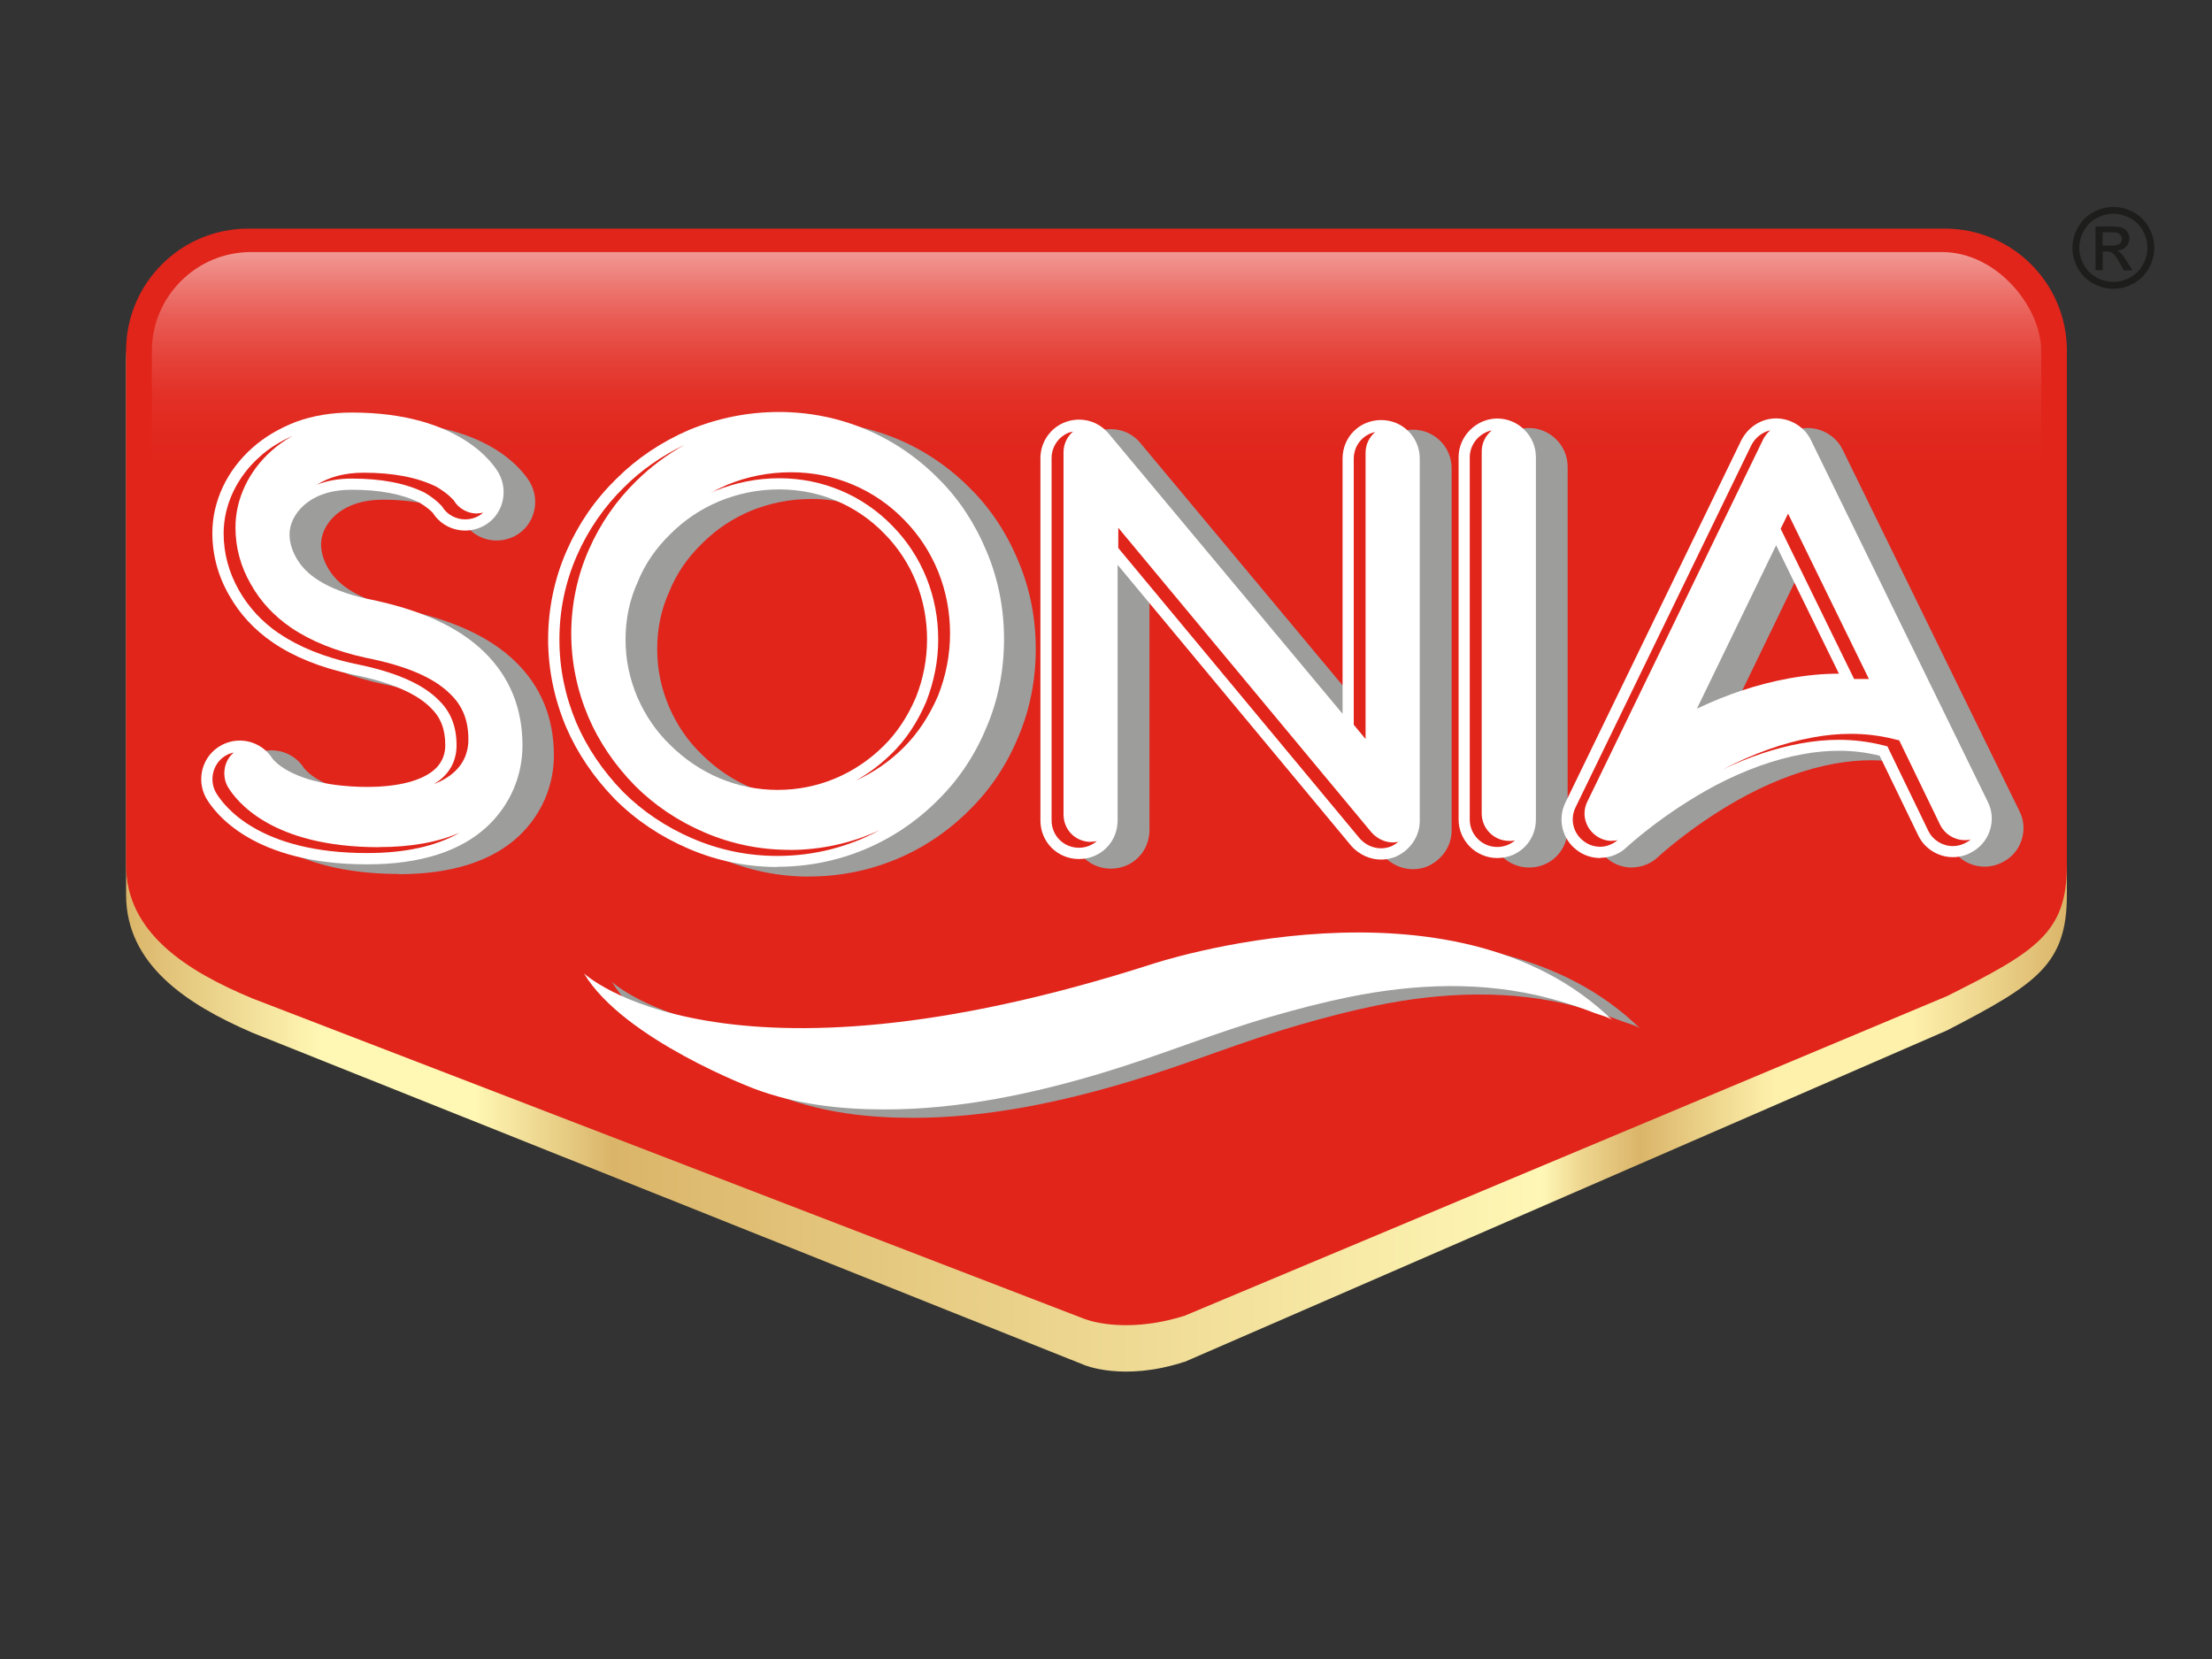 <svg xmlns="http://www.w3.org/2000/svg" xmlns:xlink="http://www.w3.org/1999/xlink" viewBox="0 0 200 150"><rect x="0" y="0" width="200" height="150" fill="#333333" stroke="none"/><defs><style>      .cls-1 {        fill: url(#linear-gradient);      }      .cls-2 {        fill: #1d1d1b;      }      .cls-3 {        fill: #9d9d9c;        mix-blend-mode: multiply;      }      .cls-3, .cls-4, .cls-5, .cls-6 {        fill-rule: evenodd;      }      .cls-4 {        fill: #e1251b;      }      .cls-5 {        fill: #fff;      }      .cls-6 {        fill: url(#GradientFill_1);      }      .cls-7 {        isolation: isolate;      }    </style><linearGradient id="GradientFill_1" data-name="GradientFill 1" x1="11.4" y1="72.61" x2="186.88" y2="72.61" gradientUnits="userSpaceOnUse"><stop offset="0" stop-color="#dab569"></stop><stop offset=".1" stop-color="#fff7b4"></stop><stop offset=".18" stop-color="#fff7b4"></stop><stop offset=".25" stop-color="#dab569"></stop><stop offset=".73" stop-color="#fff7b6"></stop><stop offset=".75" stop-color="#eed68f"></stop><stop offset=".78" stop-color="#dab569"></stop><stop offset=".85" stop-color="#fef1ac"></stop><stop offset=".92" stop-color="#fef1ac"></stop><stop offset="1" stop-color="#dab569"></stop></linearGradient><linearGradient id="linear-gradient" x1="1940.62" y1="2750.79" x2="1940.62" y2="2791.54" gradientTransform="translate(-1841.48 -2731.33)" gradientUnits="userSpaceOnUse"><stop offset=".41" stop-color="#fff" stop-opacity="0"></stop><stop offset=".49" stop-color="#fff" stop-opacity=".02"></stop><stop offset=".57" stop-color="#fff" stop-opacity=".06"></stop><stop offset=".65" stop-color="#fff" stop-opacity=".14"></stop><stop offset=".73" stop-color="#fff" stop-opacity=".25"></stop><stop offset=".81" stop-color="#fff" stop-opacity=".39"></stop><stop offset=".89" stop-color="#fff" stop-opacity=".55"></stop><stop offset=".94" stop-color="#fff" stop-opacity=".7"></stop></linearGradient></defs><g class="cls-7"><g id="Layer_1" data-name="Layer 1"><g><g><g><path class="cls-6" d="M107.12,123.13l68.93-29.97c8.09-4.19,10.83-5.95,10.83-12.28V32.64c0-6.32-4.94-11.45-11.04-11.45H22.44c-6.1,0-11.04,5.13-11.04,11.45v48.25c0,6.32,5.48,9.92,11.41,12.48l75.16,30.02s3.53,1.57,9.15-.27Z"></path><path class="cls-4" d="M107.12,118.96l68.93-28.9c8.09-4.05,10.83-5.74,10.83-11.84V31.71c0-6.1-4.94-11.04-11.04-11.04H22.44c-6.1,0-11.04,4.95-11.04,11.04v46.52c0,6.1,5.48,9.57,11.41,12.04l75.16,28.95s3.53,1.51,9.15-.26Z"></path><rect class="cls-1" x="13.72" y="22.78" width="170.83" height="32.48" rx="8.97" ry="8.97" transform="translate(198.28 78.05) rotate(180)"></rect></g><g><path class="cls-3" d="M36.07,79.02c-10.27,0-13.74-4.59-14.56-5.99-.94-1.73-.31-3.86,1.38-4.77,.51-.27,1.08-.42,1.65-.42,1.22,0,2.34,.63,2.97,1.64,.14,.16,.55,.63,1.44,1.11,2.33,1.25,5.46,1.44,7.11,1.44,2.83,0,5-.57,6.12-1.61,.78-.7,.94-1.56,.94-2.15,0-1.47-.41-2.52-1.33-3.4-1.33-1.33-3.72-2.34-7.14-3.01-2.84-.62-5.24-1.59-7.14-2.89-1.66-1.14-2.98-2.57-3.92-4.24-1.01-1.74-1.53-3.65-1.53-5.65,0-2.87,1.32-5.67,3.62-7.7,1.07-.97,2.41-1.76,3.97-2.36,1.52-.55,3.2-.83,5.02-.83,10,0,12.98,4.93,13.29,5.5,.44,.81,.55,1.75,.3,2.64-.25,.91-.84,1.66-1.66,2.11-.52,.28-1.11,.43-1.7,.43-1.2,0-2.3-.61-2.92-1.59-.15-.16-.51-.51-1.22-.94-1.55-.76-3.61-1.16-6.11-1.16-1.84,0-3.31,.49-4.37,1.44-.78,.71-1.25,1.67-1.25,2.57v.09c0,.25,.05,1.15,.69,2.19,.44,.72,1.05,1.33,1.86,1.85,1.12,.73,2.62,1.3,4.45,1.71,4.78,.94,8.26,2.53,10.61,4.83,2.28,2.23,3.44,5.06,3.44,8.43,0,2.77-1.12,5.36-3.16,7.3-2.45,2.29-6.11,3.45-10.88,3.45Z"></path><path class="cls-3" d="M73.17,79.26c-2.8,0-5.51-.56-8.08-1.67-2.51-1.08-4.73-2.57-6.6-4.44-1.93-1.98-3.42-4.18-4.44-6.55-1.07-2.56-1.62-5.22-1.62-7.93s.56-5.47,1.67-7.99c1.08-2.47,2.59-4.66,4.49-6.5,1.85-1.86,4.08-3.35,6.59-4.43,2.61-1.07,5.34-1.62,8.12-1.62,5.5,0,10.65,2.17,14.5,6.11,1.79,1.79,3.24,3.98,4.28,6.51,1.04,2.47,1.57,5.14,1.57,7.92s-.53,5.5-1.57,7.93c-1.01,2.47-2.47,4.69-4.34,6.55-3.88,3.94-9.07,6.1-14.58,6.1h0Zm.14-34.14h0c-1.87,0-3.69,.36-5.41,1.06-1.69,.71-3.14,1.68-4.42,2.96-1.32,1.28-2.31,2.72-2.95,4.31l-.02,.05c-.72,1.58-1.09,3.32-1.09,5.17s.35,3.51,1.06,5.21c.72,1.67,1.71,3.12,2.95,4.31,2.64,2.64,6.09,4.08,9.74,4.08s7.03-1.43,9.63-4.02c1.18-1.18,2.12-2.6,2.87-4.34,.67-1.68,1.01-3.46,1.01-5.25,0-3.63-1.36-7.02-3.84-9.54-2.5-2.59-5.88-4.01-9.52-4.01Z"></path><path class="cls-3" d="M127.75,78.59c-1,0-1.97-.44-2.68-1.22l-.03-.04-21.11-25.4v23.12c0,1.95-1.53,3.49-3.49,3.49s-3.49-1.54-3.49-3.49V42.29c0-1.48,.93-2.8,2.32-3.29,.38-.13,.77-.2,1.17-.2,1.05,0,2.02,.46,2.67,1.26l21.15,25.35v-23.07c0-1.96,1.53-3.49,3.49-3.49s3.5,1.57,3.5,3.49v32.76c0,1.41-.89,2.69-2.25,3.26h-.04s-.04,.03-.04,.03c-.39,.13-.79,.2-1.16,.2Z"></path><path class="cls-3" d="M138.25,78.44c-1.93,0-3.49-1.57-3.49-3.49V42.19c0-1.89,1.6-3.49,3.49-3.49s3.49,1.57,3.49,3.49v32.76c0,1.95-1.53,3.49-3.49,3.49Z"></path><path class="cls-3" d="M147.56,78.44c-.77,0-1.52-.25-2.11-.71-1.34-.99-1.78-2.81-1.03-4.33l15.9-32.74c.64-1.22,1.84-1.96,3.14-1.96s2.58,.77,3.15,1.97l15.99,32.69c.41,.81,.47,1.75,.17,2.63-.3,.89-.93,1.6-1.78,2-.46,.24-1.01,.37-1.55,.37-1.31,0-2.53-.75-3.12-1.92l-3.51-7.25c-1.19-.3-2.42-.45-3.68-.45-1.05,0-2.16,.11-3.28,.31-2.55,.47-5.19,1.41-7.85,2.81-4.73,2.51-8.03,5.57-8.06,5.6-.61,.6-1.5,.97-2.39,.97h0Zm8.75-13.51h0c2.72-1.29,5.48-2.21,8.24-2.72,1.65-.29,3.15-.43,4.6-.43l-5.68-11.62-7.15,14.77Z"></path></g><path class="cls-3" d="M55.32,88.77s12.39,11.69,51.42-.86c0,0,27.2-9.04,41.61,5.14-.35-.34-1.22-.53-1.66-.7-1.34-.52-2.72-.97-4.11-1.34-5.96-1.56-12.1-1.32-18.1-.1-2.36,.48-4.69,1.09-7.01,1.76-5.11,1.48-9.98,3.49-15.06,5.03-6.44,1.95-13.17,3.38-19.92,3.37-3.98,0-7.99-.46-11.74-1.86,0,0-11.84-4.44-15.43-10.44Z"></path><g><path class="cls-5" d="M33.19,78.15c-10.27,0-13.74-4.59-14.56-6-.94-1.73-.31-3.86,1.39-4.77,.5-.27,1.08-.42,1.65-.42,1.22,0,2.34,.63,2.97,1.64,.14,.16,.55,.63,1.44,1.11,2.32,1.26,5.46,1.44,7.12,1.44,2.83,0,5-.57,6.13-1.61,.77-.7,.93-1.56,.93-2.15,0-1.47-.41-2.52-1.33-3.41-1.33-1.33-3.72-2.33-7.14-3.01-2.85-.62-5.24-1.59-7.14-2.89-1.66-1.14-2.98-2.57-3.92-4.24-1.01-1.74-1.53-3.65-1.53-5.65,0-2.86,1.32-5.67,3.62-7.7,1.07-.96,2.41-1.76,3.97-2.36,1.52-.55,3.2-.83,5.02-.83,10,0,12.98,4.93,13.29,5.49,.44,.81,.55,1.75,.31,2.64-.25,.92-.84,1.66-1.66,2.11-.52,.28-1.11,.43-1.69,.43-1.2,0-2.3-.61-2.92-1.59-.14-.15-.5-.51-1.22-.94-1.55-.77-3.61-1.16-6.11-1.16-1.84,0-3.31,.48-4.37,1.44-.79,.71-1.26,1.67-1.26,2.57v.1c0,.25,.05,1.15,.69,2.19,.44,.72,1.05,1.33,1.86,1.85,1.12,.73,2.62,1.3,4.46,1.71,4.78,.95,8.26,2.53,10.61,4.83,2.28,2.23,3.44,5.06,3.44,8.43,0,2.77-1.12,5.37-3.16,7.3-2.45,2.29-6.11,3.45-10.88,3.45Z"></path><path class="cls-5" d="M70.3,78.39c-2.8,0-5.52-.56-8.08-1.67-2.51-1.08-4.73-2.57-6.6-4.44-1.93-1.98-3.42-4.18-4.44-6.55-1.07-2.55-1.62-5.22-1.62-7.93s.56-5.47,1.67-7.99c1.08-2.47,2.59-4.66,4.49-6.51,1.86-1.86,4.08-3.35,6.59-4.43,2.61-1.08,5.34-1.62,8.12-1.62,5.51,0,10.65,2.17,14.5,6.11,1.79,1.79,3.23,3.98,4.28,6.51,1.04,2.47,1.57,5.14,1.57,7.92s-.53,5.5-1.57,7.93c-1.01,2.47-2.47,4.69-4.34,6.55-3.88,3.93-9.06,6.1-14.58,6.1h0Zm.14-34.14h0c-1.87,0-3.68,.36-5.4,1.07-1.69,.71-3.14,1.68-4.42,2.96-1.32,1.28-2.31,2.73-2.95,4.31l-.02,.05c-.72,1.58-1.09,3.32-1.09,5.17s.35,3.51,1.06,5.21c.72,1.67,1.72,3.12,2.95,4.31,2.64,2.64,6.09,4.09,9.74,4.09s7.03-1.43,9.63-4.02c1.18-1.18,2.12-2.6,2.87-4.34,.67-1.69,1.01-3.46,1.01-5.25,0-3.63-1.36-7.02-3.84-9.54-2.5-2.59-5.88-4.02-9.53-4.02Z"></path><path class="cls-5" d="M124.87,77.72c-1,0-1.97-.44-2.68-1.22l-.03-.04-21.11-25.39v23.11c0,1.96-1.54,3.49-3.49,3.49s-3.49-1.54-3.49-3.49V41.43c0-1.48,.93-2.8,2.32-3.29,.38-.13,.77-.2,1.17-.2,1.05,0,2.02,.46,2.68,1.26l21.15,25.34v-23.07c0-1.96,1.53-3.49,3.49-3.49s3.49,1.57,3.49,3.49v32.76c0,1.4-.89,2.69-2.25,3.26l-.04,.02h-.04c-.39,.15-.79,.21-1.16,.21Z"></path><path class="cls-5" d="M135.38,77.58c-1.93,0-3.5-1.57-3.5-3.49V41.33c0-1.89,1.6-3.49,3.5-3.49s3.49,1.57,3.49,3.49v32.76c0,1.96-1.53,3.49-3.49,3.49Z"></path><path class="cls-5" d="M144.69,77.58c-.77,0-1.52-.25-2.11-.71-1.34-.99-1.78-2.82-1.03-4.33l15.9-32.75c.64-1.22,1.84-1.96,3.14-1.96s2.59,.77,3.15,1.97l15.99,32.7c.41,.81,.47,1.75,.17,2.63-.3,.88-.93,1.59-1.78,2-.46,.24-1,.37-1.55,.37-1.31,0-2.53-.75-3.11-1.92l-3.51-7.25c-1.18-.3-2.42-.45-3.67-.45-1.05,0-2.16,.1-3.28,.31-2.55,.46-5.19,1.41-7.85,2.8-4.73,2.51-8.03,5.57-8.06,5.6-.61,.6-1.5,.97-2.39,.97h0Zm8.75-13.51h0c2.72-1.3,5.49-2.21,8.24-2.72,1.65-.3,3.15-.44,4.59-.44l-5.68-11.61-7.16,14.77Z"></path></g><path class="cls-5" d="M52.8,88.01s12.39,11.69,51.42-.86c0,0,27.19-9.04,41.61,5.14-.35-.34-1.22-.53-1.66-.7-1.34-.53-2.72-.97-4.12-1.34-5.96-1.56-12.09-1.32-18.09-.1-2.36,.48-4.69,1.09-7.01,1.76-5.11,1.47-9.98,3.49-15.06,5.03-6.44,1.95-13.17,3.38-19.92,3.37-3.98,0-7.99-.45-11.74-1.86,0,0-11.84-4.44-15.43-10.44Z"></path><g><path class="cls-4" d="M43.13,46.43c-.84,0-1.62-.43-2.06-1.12l-.05-.08-.07-.07c-.36-.39-.85-.77-1.44-1.12l-.07-.04c-1.7-.84-3.9-1.26-6.56-1.26-1.67,0-3.08,.37-4.22,1.08,.92-.36,1.97-.55,3.15-.55,2.66,0,4.86,.42,6.56,1.26l.07,.04c.59,.35,1.07,.73,1.44,1.12l.07,.07,.05,.08c.43,.69,1.22,1.12,2.06,1.12,.42,0,.84-.1,1.21-.31,.15-.08,.29-.19,.42-.3-.19,.04-.37,.07-.56,.07Z"></path><path class="cls-4" d="M80.64,68.11c-.99,.99-2.09,1.81-3.27,2.47,1.59-.72,3.06-1.72,4.35-3.01,1.27-1.27,2.28-2.8,3.09-4.65,.73-1.85,1.09-3.74,1.09-5.65,0-3.9-1.47-7.54-4.13-10.25-2.69-2.78-6.33-4.32-10.25-4.32-2,0-3.95,.38-5.79,1.14-.53,.23-1.03,.48-1.52,.75,.15-.07,.29-.15,.45-.21,1.85-.75,3.8-1.14,5.79-1.14,3.92,0,7.56,1.54,10.25,4.32,2.66,2.71,4.13,6.35,4.13,10.25,0,1.91-.37,3.8-1.09,5.65-.8,1.86-1.81,3.38-3.09,4.65Z"></path><path class="cls-4" d="M25.22,57.26c1.8,1.23,4.08,2.15,6.77,2.74,3.67,.72,6.17,1.8,7.64,3.27,1.12,1.07,1.65,2.39,1.65,4.14,0,.8-.22,1.95-1.26,2.9-.23,.21-.49,.4-.78,.58,.75-.29,1.37-.66,1.85-1.11,1.04-.95,1.26-2.1,1.26-2.9,0-1.75-.52-3.06-1.65-4.14-1.47-1.47-3.98-2.55-7.64-3.27-2.69-.59-4.97-1.51-6.76-2.73-1.53-1.05-2.75-2.36-3.61-3.9-.93-1.6-1.4-3.33-1.4-5.16,0-2.57,1.2-5.1,3.28-6.94,.55-.49,1.17-.93,1.87-1.32-1.13,.5-2.13,1.12-2.94,1.86-2.08,1.84-3.28,4.37-3.28,6.94,0,1.82,.47,3.55,1.39,5.16,.87,1.53,2.08,2.85,3.61,3.89Z"></path><path class="cls-4" d="M177.64,75.96c-.93,0-1.79-.53-2.21-1.36l-3.71-7.66-.46-.11c-1.26-.32-2.58-.48-3.92-.48-1.12,0-2.28,.11-3.46,.33-2.63,.48-5.34,1.44-8.07,2.87,2.36-1.13,4.71-1.92,6.99-2.33,1.18-.22,2.35-.33,3.46-.33,1.34,0,2.66,.16,3.93,.48l.46,.11,3.71,7.66c.41,.83,1.28,1.36,2.21,1.36,.38,0,.76-.09,1.11-.27,.19-.09,.35-.2,.5-.33-.18,.04-.36,.07-.54,.07Z"></path><path class="cls-4" d="M34.27,76.6c-9.73,0-12.93-4.2-13.69-5.49-.31-.57-.38-1.25-.2-1.9,.13-.46,.4-.86,.75-1.17-.22,.05-.44,.12-.64,.23-.58,.31-1,.84-1.18,1.47-.19,.64-.11,1.33,.2,1.9,.75,1.28,3.96,5.49,13.69,5.49,3.43,0,6.22-.62,8.36-1.84-1.97,.86-4.4,1.3-7.28,1.3Z"></path><polygon class="cls-4" points="161.67 46.44 161 47.81 167.64 61.39 168.98 61.39 161.67 46.44"></polygon><path class="cls-4" d="M123.47,66.81v-25.87c0-.76,.34-1.43,.87-1.88-1.12,.24-1.94,1.22-1.94,2.42v24.05l1.07,1.29Z"></path><path class="cls-4" d="M145.76,76.03c-.55,0-1.08-.18-1.49-.5-.97-.72-1.28-2-.74-3.07l15.9-32.76c.16-.31,.38-.57,.63-.79-.72,.16-1.34,.64-1.7,1.32l-15.9,32.76c-.53,1.07-.23,2.35,.74,3.07,.41,.32,.94,.5,1.49,.5s1.13-.23,1.56-.59c-.16,.03-.32,.05-.49,.05Z"></path><path class="cls-4" d="M136.45,76.03c-1.37,0-2.48-1.11-2.48-2.48V40.8c0-.75,.36-1.43,.91-1.89-1.12,.24-1.99,1.25-1.99,2.43v32.76c0,1.37,1.11,2.48,2.48,2.48,.62,0,1.18-.23,1.61-.59-.17,.03-.35,.05-.54,.05Z"></path><path class="cls-4" d="M71.37,76.84c-2.66,0-5.24-.53-7.68-1.58-2.4-1.03-4.51-2.45-6.28-4.22-1.84-1.88-3.26-3.98-4.22-6.23-1.02-2.42-1.54-4.96-1.54-7.53s.53-5.19,1.59-7.58c1.03-2.35,2.47-4.43,4.27-6.19,1.3-1.29,2.77-2.39,4.39-3.29-2.06,.99-3.9,2.26-5.47,3.83-1.8,1.76-3.24,3.84-4.27,6.19-1.05,2.39-1.58,4.94-1.58,7.58s.52,5.11,1.53,7.53c.97,2.25,2.39,4.36,4.22,6.24,1.77,1.77,3.89,3.19,6.28,4.22,2.44,1.05,5.02,1.58,7.68,1.58,3.29,0,6.45-.81,9.27-2.34-2.54,1.18-5.31,1.8-8.19,1.8Z"></path><path class="cls-4" d="M125.95,76.17c-.71,0-1.41-.32-1.93-.89l-22.91-27.56v1.83l21.83,26.26c.51,.57,1.21,.89,1.93,.89,.26,0,.55-.05,.85-.15,.27-.11,.51-.27,.72-.44-.17,.03-.34,.06-.5,.06Z"></path><path class="cls-4" d="M98.63,76.12c-1.39,0-2.47-1.09-2.47-2.48V40.89c0-.73,.32-1.41,.86-1.87-.1,.02-.2,.04-.3,.07-.98,.34-1.64,1.28-1.64,2.33v32.75c0,1.39,1.09,2.48,2.48,2.48,.62,0,1.18-.23,1.61-.6-.17,.04-.35,.06-.54,.06Z"></path></g></g><path class="cls-2" d="M191.09,18.71c.62,0,1.23,.16,1.82,.48,.59,.32,1.05,.77,1.38,1.37,.33,.59,.49,1.21,.49,1.85s-.16,1.25-.49,1.84c-.32,.59-.78,1.04-1.37,1.37-.59,.33-1.2,.49-1.84,.49s-1.25-.16-1.84-.49c-.59-.32-1.04-.78-1.37-1.37-.33-.59-.49-1.2-.49-1.84s.16-1.26,.5-1.85c.33-.59,.79-1.05,1.38-1.37,.59-.32,1.2-.48,1.82-.48Zm0,.61c-.52,0-1.02,.13-1.52,.4s-.88,.65-1.15,1.14c-.28,.49-.42,1.01-.42,1.55s.14,1.04,.41,1.53c.27,.49,.65,.87,1.14,1.14,.49,.27,1,.41,1.53,.41s1.04-.14,1.53-.41,.87-.65,1.14-1.14c.27-.49,.41-1,.41-1.53s-.14-1.05-.41-1.55c-.28-.49-.66-.88-1.15-1.14s-1-.4-1.51-.4Zm-1.62,5.13v-3.98h1.37c.47,0,.8,.04,1.01,.11,.21,.07,.38,.2,.5,.38,.12,.18,.19,.38,.19,.58,0,.29-.1,.54-.31,.76-.21,.22-.48,.34-.83,.36,.14,.06,.25,.13,.34,.21,.16,.16,.36,.42,.59,.79l.48,.78h-.78l-.35-.63c-.28-.49-.5-.8-.67-.93-.12-.09-.29-.14-.51-.14h-.38v1.69h-.64Zm.64-2.24h.78c.37,0,.63-.06,.76-.17,.14-.11,.2-.26,.2-.44,0-.12-.03-.22-.1-.32-.07-.09-.16-.16-.27-.21-.12-.05-.33-.07-.64-.07h-.73v1.2Z"></path></g></g></g></svg>